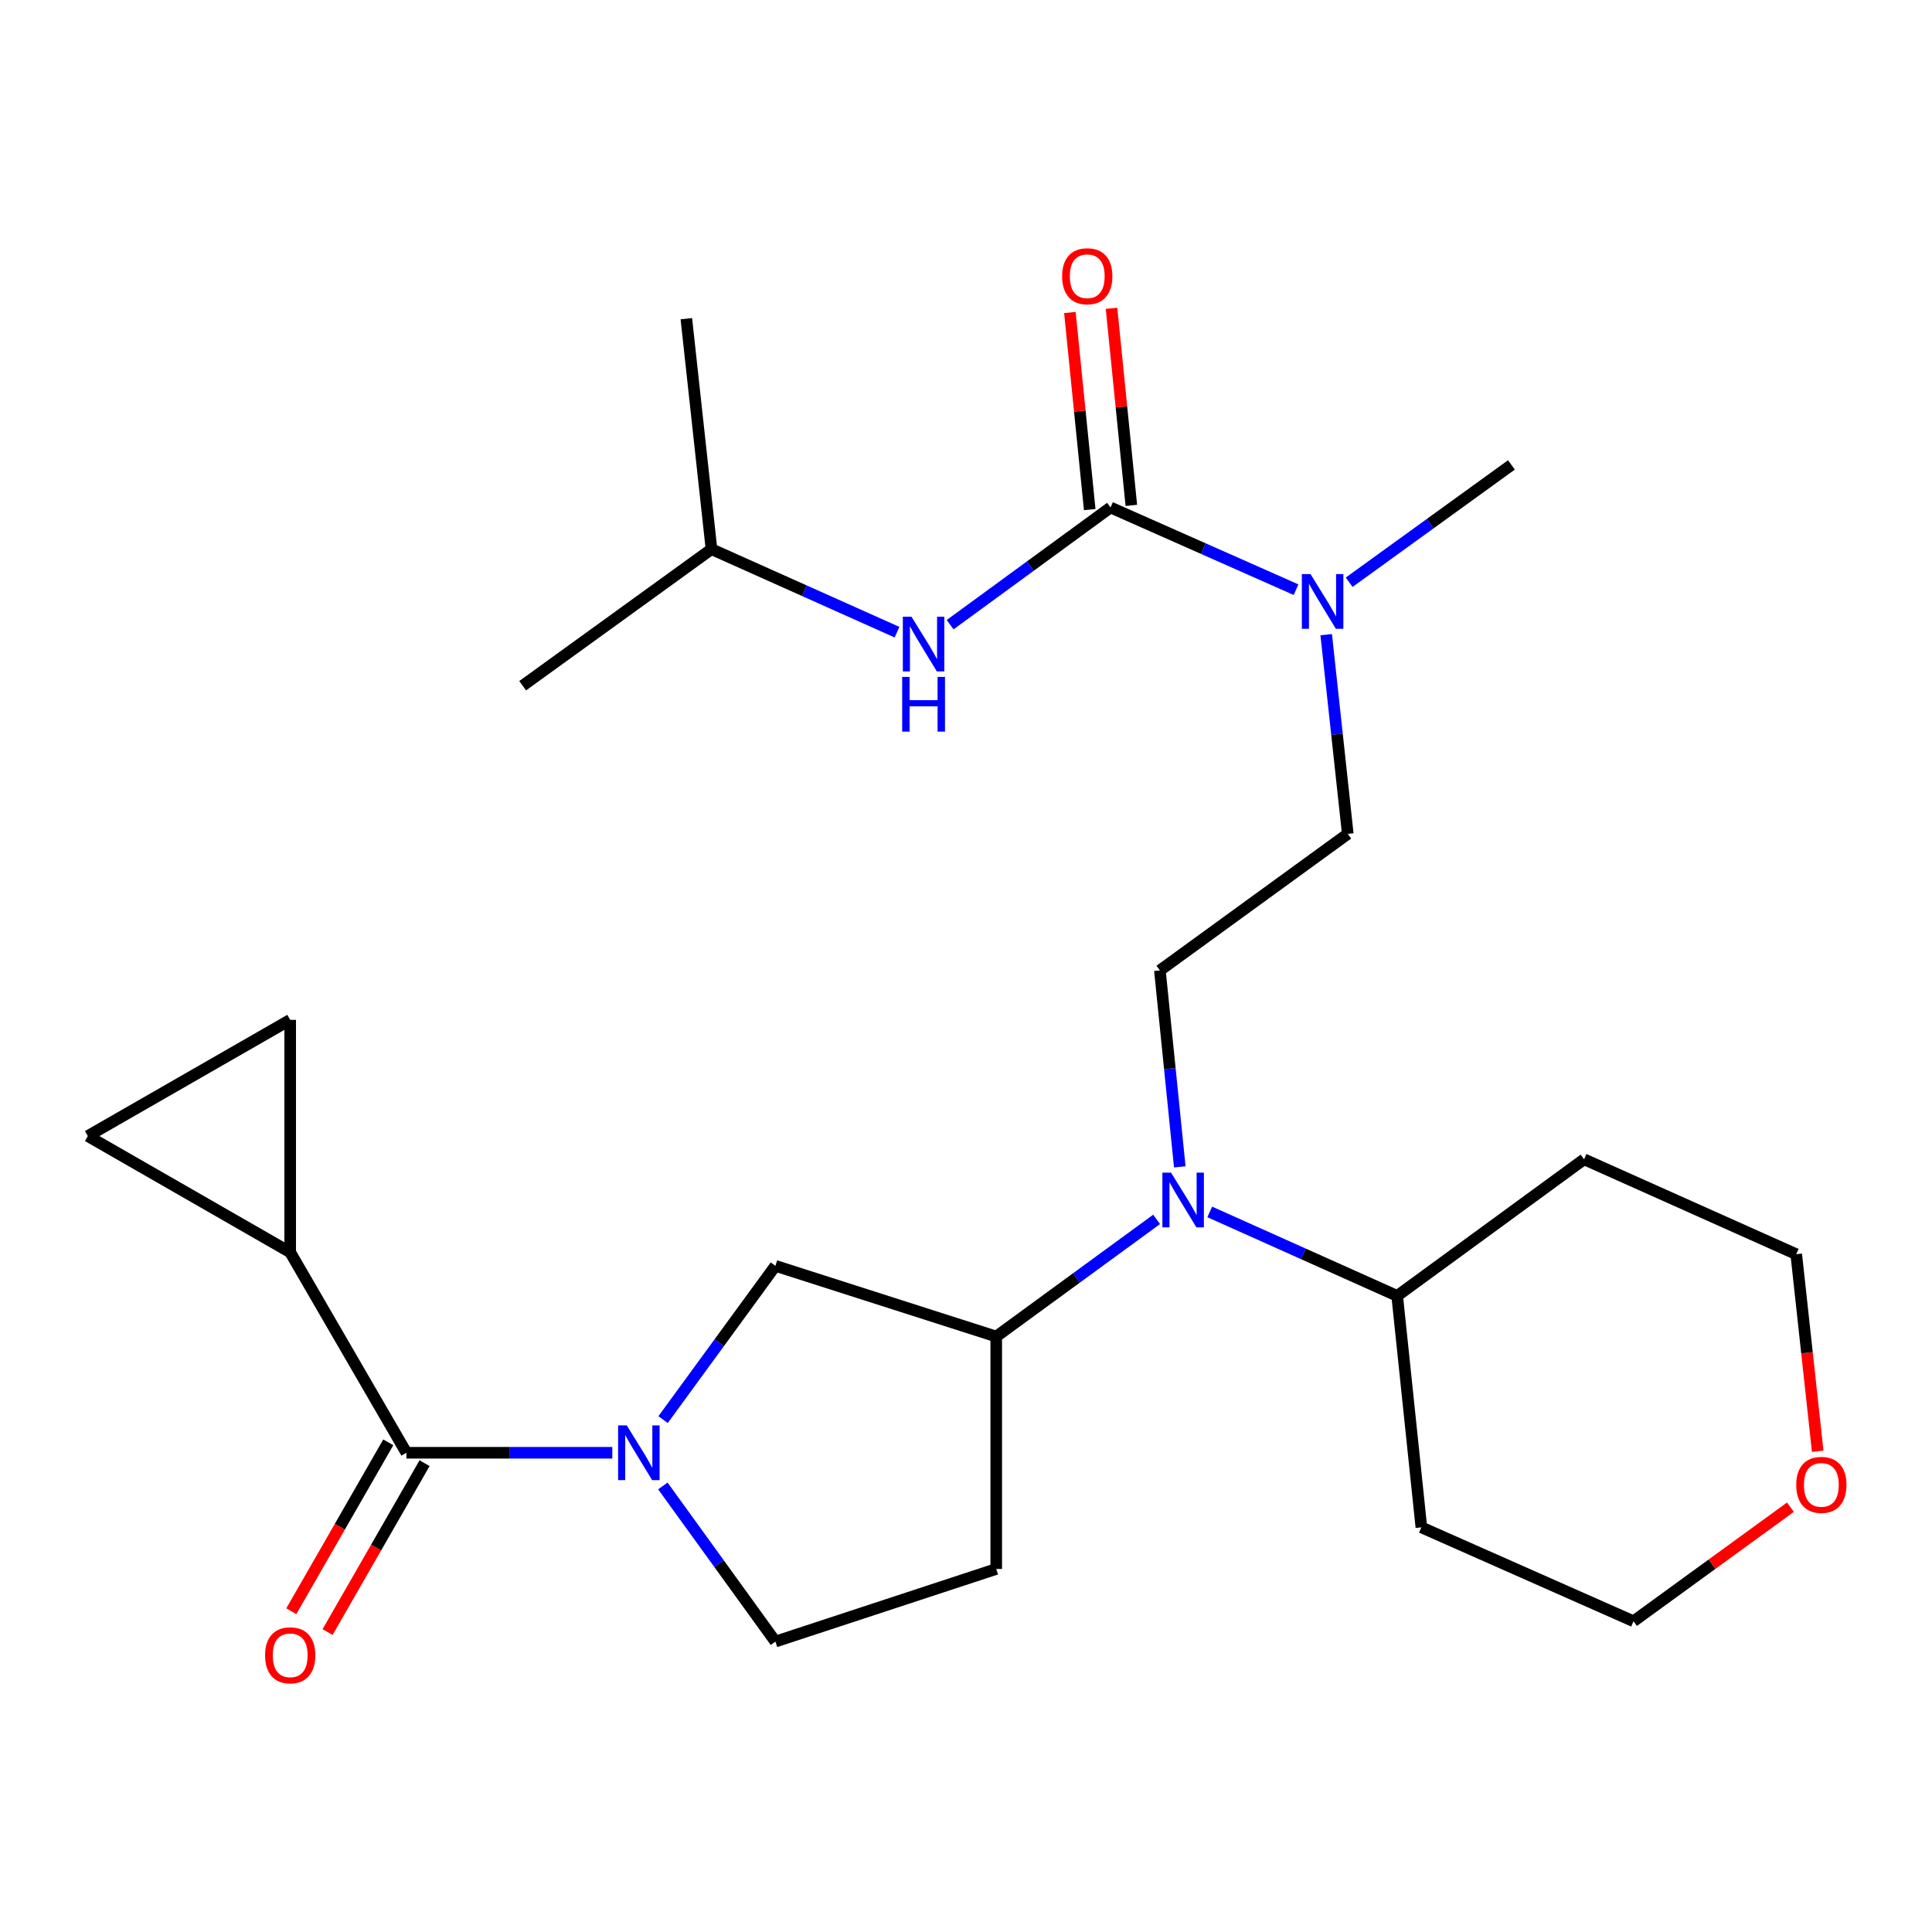 <?xml version='1.0' encoding='iso-8859-1'?>
<svg version='1.1' baseProfile='full'
              xmlns='http://www.w3.org/2000/svg'
                      xmlns:rdkit='http://www.rdkit.org/xml'
                      xmlns:xlink='http://www.w3.org/1999/xlink'
                  xml:space='preserve'
width='1000px' height='1000px' viewBox='0 0 1000 1000'>
<!-- END OF HEADER -->
<rect style='opacity:1.0;fill:#FFFFFF;stroke:none' width='1000' height='1000' x='0' y='0'> </rect>
<path class='bond-0' d='M 316.925,751.949 L 263.645,751.949' style='fill:none;fill-rule:evenodd;stroke:#0000FF;stroke-width:6px;stroke-linecap:butt;stroke-linejoin:miter;stroke-opacity:1' />
<path class='bond-0' d='M 263.645,751.949 L 210.366,751.949' style='fill:none;fill-rule:evenodd;stroke:#000000;stroke-width:6px;stroke-linecap:butt;stroke-linejoin:miter;stroke-opacity:1' />
<path class='bond-5' d='M 343.203,734.793 L 372.274,694.995' style='fill:none;fill-rule:evenodd;stroke:#0000FF;stroke-width:6px;stroke-linecap:butt;stroke-linejoin:miter;stroke-opacity:1' />
<path class='bond-5' d='M 372.274,694.995 L 401.345,655.196' style='fill:none;fill-rule:evenodd;stroke:#000000;stroke-width:6px;stroke-linecap:butt;stroke-linejoin:miter;stroke-opacity:1' />
<path class='bond-11' d='M 343.093,769.124 L 372.219,809.4' style='fill:none;fill-rule:evenodd;stroke:#0000FF;stroke-width:6px;stroke-linecap:butt;stroke-linejoin:miter;stroke-opacity:1' />
<path class='bond-11' d='M 372.219,809.4 L 401.345,849.676' style='fill:none;fill-rule:evenodd;stroke:#000000;stroke-width:6px;stroke-linecap:butt;stroke-linejoin:miter;stroke-opacity:1' />
<path class='bond-2' d='M 210.366,751.949 L 150.207,648.183' style='fill:none;fill-rule:evenodd;stroke:#000000;stroke-width:6px;stroke-linecap:butt;stroke-linejoin:miter;stroke-opacity:1' />
<path class='bond-14' d='M 200.978,746.557 L 175.877,790.263' style='fill:none;fill-rule:evenodd;stroke:#000000;stroke-width:6px;stroke-linecap:butt;stroke-linejoin:miter;stroke-opacity:1' />
<path class='bond-14' d='M 175.877,790.263 L 150.777,833.969' style='fill:none;fill-rule:evenodd;stroke:#FF0000;stroke-width:6px;stroke-linecap:butt;stroke-linejoin:miter;stroke-opacity:1' />
<path class='bond-14' d='M 219.754,757.341 L 194.654,801.047' style='fill:none;fill-rule:evenodd;stroke:#000000;stroke-width:6px;stroke-linecap:butt;stroke-linejoin:miter;stroke-opacity:1' />
<path class='bond-14' d='M 194.654,801.047 L 169.553,844.753' style='fill:none;fill-rule:evenodd;stroke:#FF0000;stroke-width:6px;stroke-linecap:butt;stroke-linejoin:miter;stroke-opacity:1' />
<path class='bond-1' d='M 574.809,262.676 L 622.823,283.949' style='fill:none;fill-rule:evenodd;stroke:#000000;stroke-width:6px;stroke-linecap:butt;stroke-linejoin:miter;stroke-opacity:1' />
<path class='bond-1' d='M 622.823,283.949 L 670.836,305.223' style='fill:none;fill-rule:evenodd;stroke:#0000FF;stroke-width:6px;stroke-linecap:butt;stroke-linejoin:miter;stroke-opacity:1' />
<path class='bond-6' d='M 574.809,262.676 L 533.295,293.007' style='fill:none;fill-rule:evenodd;stroke:#000000;stroke-width:6px;stroke-linecap:butt;stroke-linejoin:miter;stroke-opacity:1' />
<path class='bond-6' d='M 533.295,293.007 L 491.781,323.337' style='fill:none;fill-rule:evenodd;stroke:#0000FF;stroke-width:6px;stroke-linecap:butt;stroke-linejoin:miter;stroke-opacity:1' />
<path class='bond-13' d='M 585.581,261.592 L 580.449,210.588' style='fill:none;fill-rule:evenodd;stroke:#000000;stroke-width:6px;stroke-linecap:butt;stroke-linejoin:miter;stroke-opacity:1' />
<path class='bond-13' d='M 580.449,210.588 L 575.316,159.585' style='fill:none;fill-rule:evenodd;stroke:#FF0000;stroke-width:6px;stroke-linecap:butt;stroke-linejoin:miter;stroke-opacity:1' />
<path class='bond-13' d='M 564.037,263.76 L 558.905,212.756' style='fill:none;fill-rule:evenodd;stroke:#000000;stroke-width:6px;stroke-linecap:butt;stroke-linejoin:miter;stroke-opacity:1' />
<path class='bond-13' d='M 558.905,212.756 L 553.772,161.753' style='fill:none;fill-rule:evenodd;stroke:#FF0000;stroke-width:6px;stroke-linecap:butt;stroke-linejoin:miter;stroke-opacity:1' />
<path class='bond-7' d='M 150.207,648.183 L 45.455,588.024' style='fill:none;fill-rule:evenodd;stroke:#000000;stroke-width:6px;stroke-linecap:butt;stroke-linejoin:miter;stroke-opacity:1' />
<path class='bond-8' d='M 150.207,648.183 L 150.207,527.877' style='fill:none;fill-rule:evenodd;stroke:#000000;stroke-width:6px;stroke-linecap:butt;stroke-linejoin:miter;stroke-opacity:1' />
<path class='bond-3' d='M 598.654,631.151 L 557.151,661.47' style='fill:none;fill-rule:evenodd;stroke:#0000FF;stroke-width:6px;stroke-linecap:butt;stroke-linejoin:miter;stroke-opacity:1' />
<path class='bond-3' d='M 557.151,661.47 L 515.649,691.79' style='fill:none;fill-rule:evenodd;stroke:#000000;stroke-width:6px;stroke-linecap:butt;stroke-linejoin:miter;stroke-opacity:1' />
<path class='bond-10' d='M 610.653,603.971 L 605.507,553.131' style='fill:none;fill-rule:evenodd;stroke:#0000FF;stroke-width:6px;stroke-linecap:butt;stroke-linejoin:miter;stroke-opacity:1' />
<path class='bond-10' d='M 605.507,553.131 L 600.36,502.29' style='fill:none;fill-rule:evenodd;stroke:#000000;stroke-width:6px;stroke-linecap:butt;stroke-linejoin:miter;stroke-opacity:1' />
<path class='bond-16' d='M 626.164,627.288 L 674.672,649.019' style='fill:none;fill-rule:evenodd;stroke:#0000FF;stroke-width:6px;stroke-linecap:butt;stroke-linejoin:miter;stroke-opacity:1' />
<path class='bond-16' d='M 674.672,649.019 L 723.18,670.75' style='fill:none;fill-rule:evenodd;stroke:#000000;stroke-width:6px;stroke-linecap:butt;stroke-linejoin:miter;stroke-opacity:1' />
<path class='bond-4' d='M 515.649,691.79 L 401.345,655.196' style='fill:none;fill-rule:evenodd;stroke:#000000;stroke-width:6px;stroke-linecap:butt;stroke-linejoin:miter;stroke-opacity:1' />
<path class='bond-26' d='M 515.649,691.79 L 515.649,812.096' style='fill:none;fill-rule:evenodd;stroke:#000000;stroke-width:6px;stroke-linecap:butt;stroke-linejoin:miter;stroke-opacity:1' />
<path class='bond-20' d='M 464.298,327.221 L 416.281,305.733' style='fill:none;fill-rule:evenodd;stroke:#0000FF;stroke-width:6px;stroke-linecap:butt;stroke-linejoin:miter;stroke-opacity:1' />
<path class='bond-20' d='M 416.281,305.733 L 368.264,284.245' style='fill:none;fill-rule:evenodd;stroke:#000000;stroke-width:6px;stroke-linecap:butt;stroke-linejoin:miter;stroke-opacity:1' />
<path class='bond-27' d='M 45.455,588.024 L 150.207,527.877' style='fill:none;fill-rule:evenodd;stroke:#000000;stroke-width:6px;stroke-linecap:butt;stroke-linejoin:miter;stroke-opacity:1' />
<path class='bond-9' d='M 686.439,328.496 L 692.022,380.057' style='fill:none;fill-rule:evenodd;stroke:#0000FF;stroke-width:6px;stroke-linecap:butt;stroke-linejoin:miter;stroke-opacity:1' />
<path class='bond-9' d='M 692.022,380.057 L 697.606,431.617' style='fill:none;fill-rule:evenodd;stroke:#000000;stroke-width:6px;stroke-linecap:butt;stroke-linejoin:miter;stroke-opacity:1' />
<path class='bond-23' d='M 698.333,301.365 L 740.325,271.001' style='fill:none;fill-rule:evenodd;stroke:#0000FF;stroke-width:6px;stroke-linecap:butt;stroke-linejoin:miter;stroke-opacity:1' />
<path class='bond-23' d='M 740.325,271.001 L 782.317,240.638' style='fill:none;fill-rule:evenodd;stroke:#000000;stroke-width:6px;stroke-linecap:butt;stroke-linejoin:miter;stroke-opacity:1' />
<path class='bond-15' d='M 600.36,502.29 L 697.606,431.617' style='fill:none;fill-rule:evenodd;stroke:#000000;stroke-width:6px;stroke-linecap:butt;stroke-linejoin:miter;stroke-opacity:1' />
<path class='bond-12' d='M 401.345,849.676 L 515.649,812.096' style='fill:none;fill-rule:evenodd;stroke:#000000;stroke-width:6px;stroke-linecap:butt;stroke-linejoin:miter;stroke-opacity:1' />
<path class='bond-18' d='M 723.18,670.75 L 735.703,790.551' style='fill:none;fill-rule:evenodd;stroke:#000000;stroke-width:6px;stroke-linecap:butt;stroke-linejoin:miter;stroke-opacity:1' />
<path class='bond-19' d='M 723.18,670.75 L 819.921,600.053' style='fill:none;fill-rule:evenodd;stroke:#000000;stroke-width:6px;stroke-linecap:butt;stroke-linejoin:miter;stroke-opacity:1' />
<path class='bond-17' d='M 940.842,751.169 L 935.284,700.169' style='fill:none;fill-rule:evenodd;stroke:#FF0000;stroke-width:6px;stroke-linecap:butt;stroke-linejoin:miter;stroke-opacity:1' />
<path class='bond-17' d='M 935.284,700.169 L 929.725,649.169' style='fill:none;fill-rule:evenodd;stroke:#000000;stroke-width:6px;stroke-linecap:butt;stroke-linejoin:miter;stroke-opacity:1' />
<path class='bond-28' d='M 926.724,780.124 L 886.116,809.643' style='fill:none;fill-rule:evenodd;stroke:#FF0000;stroke-width:6px;stroke-linecap:butt;stroke-linejoin:miter;stroke-opacity:1' />
<path class='bond-28' d='M 886.116,809.643 L 845.507,839.162' style='fill:none;fill-rule:evenodd;stroke:#000000;stroke-width:6px;stroke-linecap:butt;stroke-linejoin:miter;stroke-opacity:1' />
<path class='bond-22' d='M 735.703,790.551 L 845.507,839.162' style='fill:none;fill-rule:evenodd;stroke:#000000;stroke-width:6px;stroke-linecap:butt;stroke-linejoin:miter;stroke-opacity:1' />
<path class='bond-21' d='M 819.921,600.053 L 929.725,649.169' style='fill:none;fill-rule:evenodd;stroke:#000000;stroke-width:6px;stroke-linecap:butt;stroke-linejoin:miter;stroke-opacity:1' />
<path class='bond-24' d='M 368.264,284.245 L 270.525,354.93' style='fill:none;fill-rule:evenodd;stroke:#000000;stroke-width:6px;stroke-linecap:butt;stroke-linejoin:miter;stroke-opacity:1' />
<path class='bond-25' d='M 368.264,284.245 L 355.248,164.949' style='fill:none;fill-rule:evenodd;stroke:#000000;stroke-width:6px;stroke-linecap:butt;stroke-linejoin:miter;stroke-opacity:1' />
<path  class='atom-0' d='M 324.412 737.789
L 333.692 752.789
Q 334.612 754.269, 336.092 756.949
Q 337.572 759.629, 337.652 759.789
L 337.652 737.789
L 341.412 737.789
L 341.412 766.109
L 337.532 766.109
L 327.572 749.709
Q 326.412 747.789, 325.172 745.589
Q 323.972 743.389, 323.612 742.709
L 323.612 766.109
L 319.932 766.109
L 319.932 737.789
L 324.412 737.789
' fill='#0000FF'/>
<path  class='atom-4' d='M 606.129 606.957
L 615.409 621.957
Q 616.329 623.437, 617.809 626.117
Q 619.289 628.797, 619.369 628.957
L 619.369 606.957
L 623.129 606.957
L 623.129 635.277
L 619.249 635.277
L 609.289 618.877
Q 608.129 616.957, 606.889 614.757
Q 605.689 612.557, 605.329 611.877
L 605.329 635.277
L 601.649 635.277
L 601.649 606.957
L 606.129 606.957
' fill='#0000FF'/>
<path  class='atom-7' d='M 471.785 319.213
L 481.065 334.213
Q 481.985 335.693, 483.465 338.373
Q 484.945 341.053, 485.025 341.213
L 485.025 319.213
L 488.785 319.213
L 488.785 347.533
L 484.905 347.533
L 474.945 331.133
Q 473.785 329.213, 472.545 327.013
Q 471.345 324.813, 470.985 324.133
L 470.985 347.533
L 467.305 347.533
L 467.305 319.213
L 471.785 319.213
' fill='#0000FF'/>
<path  class='atom-7' d='M 466.965 350.365
L 470.805 350.365
L 470.805 362.405
L 485.285 362.405
L 485.285 350.365
L 489.125 350.365
L 489.125 378.685
L 485.285 378.685
L 485.285 365.605
L 470.805 365.605
L 470.805 378.685
L 466.965 378.685
L 466.965 350.365
' fill='#0000FF'/>
<path  class='atom-10' d='M 678.318 297.151
L 687.598 312.151
Q 688.518 313.631, 689.998 316.311
Q 691.478 318.991, 691.558 319.151
L 691.558 297.151
L 695.318 297.151
L 695.318 325.471
L 691.438 325.471
L 681.478 309.071
Q 680.318 307.151, 679.078 304.951
Q 677.878 302.751, 677.518 302.071
L 677.518 325.471
L 673.838 325.471
L 673.838 297.151
L 678.318 297.151
' fill='#0000FF'/>
<path  class='atom-14' d='M 549.756 142.979
Q 549.756 136.179, 553.116 132.379
Q 556.476 128.579, 562.756 128.579
Q 569.036 128.579, 572.396 132.379
Q 575.756 136.179, 575.756 142.979
Q 575.756 149.859, 572.356 153.779
Q 568.956 157.659, 562.756 157.659
Q 556.516 157.659, 553.116 153.779
Q 549.756 149.899, 549.756 142.979
M 562.756 154.459
Q 567.076 154.459, 569.396 151.579
Q 571.756 148.659, 571.756 142.979
Q 571.756 137.419, 569.396 134.619
Q 567.076 131.779, 562.756 131.779
Q 558.436 131.779, 556.076 134.579
Q 553.756 137.379, 553.756 142.979
Q 553.756 148.699, 556.076 151.579
Q 558.436 154.459, 562.756 154.459
' fill='#FF0000'/>
<path  class='atom-15' d='M 137.207 856.781
Q 137.207 849.981, 140.567 846.181
Q 143.927 842.381, 150.207 842.381
Q 156.487 842.381, 159.847 846.181
Q 163.207 849.981, 163.207 856.781
Q 163.207 863.661, 159.807 867.581
Q 156.407 871.461, 150.207 871.461
Q 143.967 871.461, 140.567 867.581
Q 137.207 863.701, 137.207 856.781
M 150.207 868.261
Q 154.527 868.261, 156.847 865.381
Q 159.207 862.461, 159.207 856.781
Q 159.207 851.221, 156.847 848.421
Q 154.527 845.581, 150.207 845.581
Q 145.887 845.581, 143.527 848.381
Q 141.207 851.181, 141.207 856.781
Q 141.207 862.501, 143.527 865.381
Q 145.887 868.261, 150.207 868.261
' fill='#FF0000'/>
<path  class='atom-18' d='M 929.729 768.569
Q 929.729 761.769, 933.089 757.969
Q 936.449 754.169, 942.729 754.169
Q 949.009 754.169, 952.369 757.969
Q 955.729 761.769, 955.729 768.569
Q 955.729 775.449, 952.329 779.369
Q 948.929 783.249, 942.729 783.249
Q 936.489 783.249, 933.089 779.369
Q 929.729 775.489, 929.729 768.569
M 942.729 780.049
Q 947.049 780.049, 949.369 777.169
Q 951.729 774.249, 951.729 768.569
Q 951.729 763.009, 949.369 760.209
Q 947.049 757.369, 942.729 757.369
Q 938.409 757.369, 936.049 760.169
Q 933.729 762.969, 933.729 768.569
Q 933.729 774.289, 936.049 777.169
Q 938.409 780.049, 942.729 780.049
' fill='#FF0000'/>
</svg>
